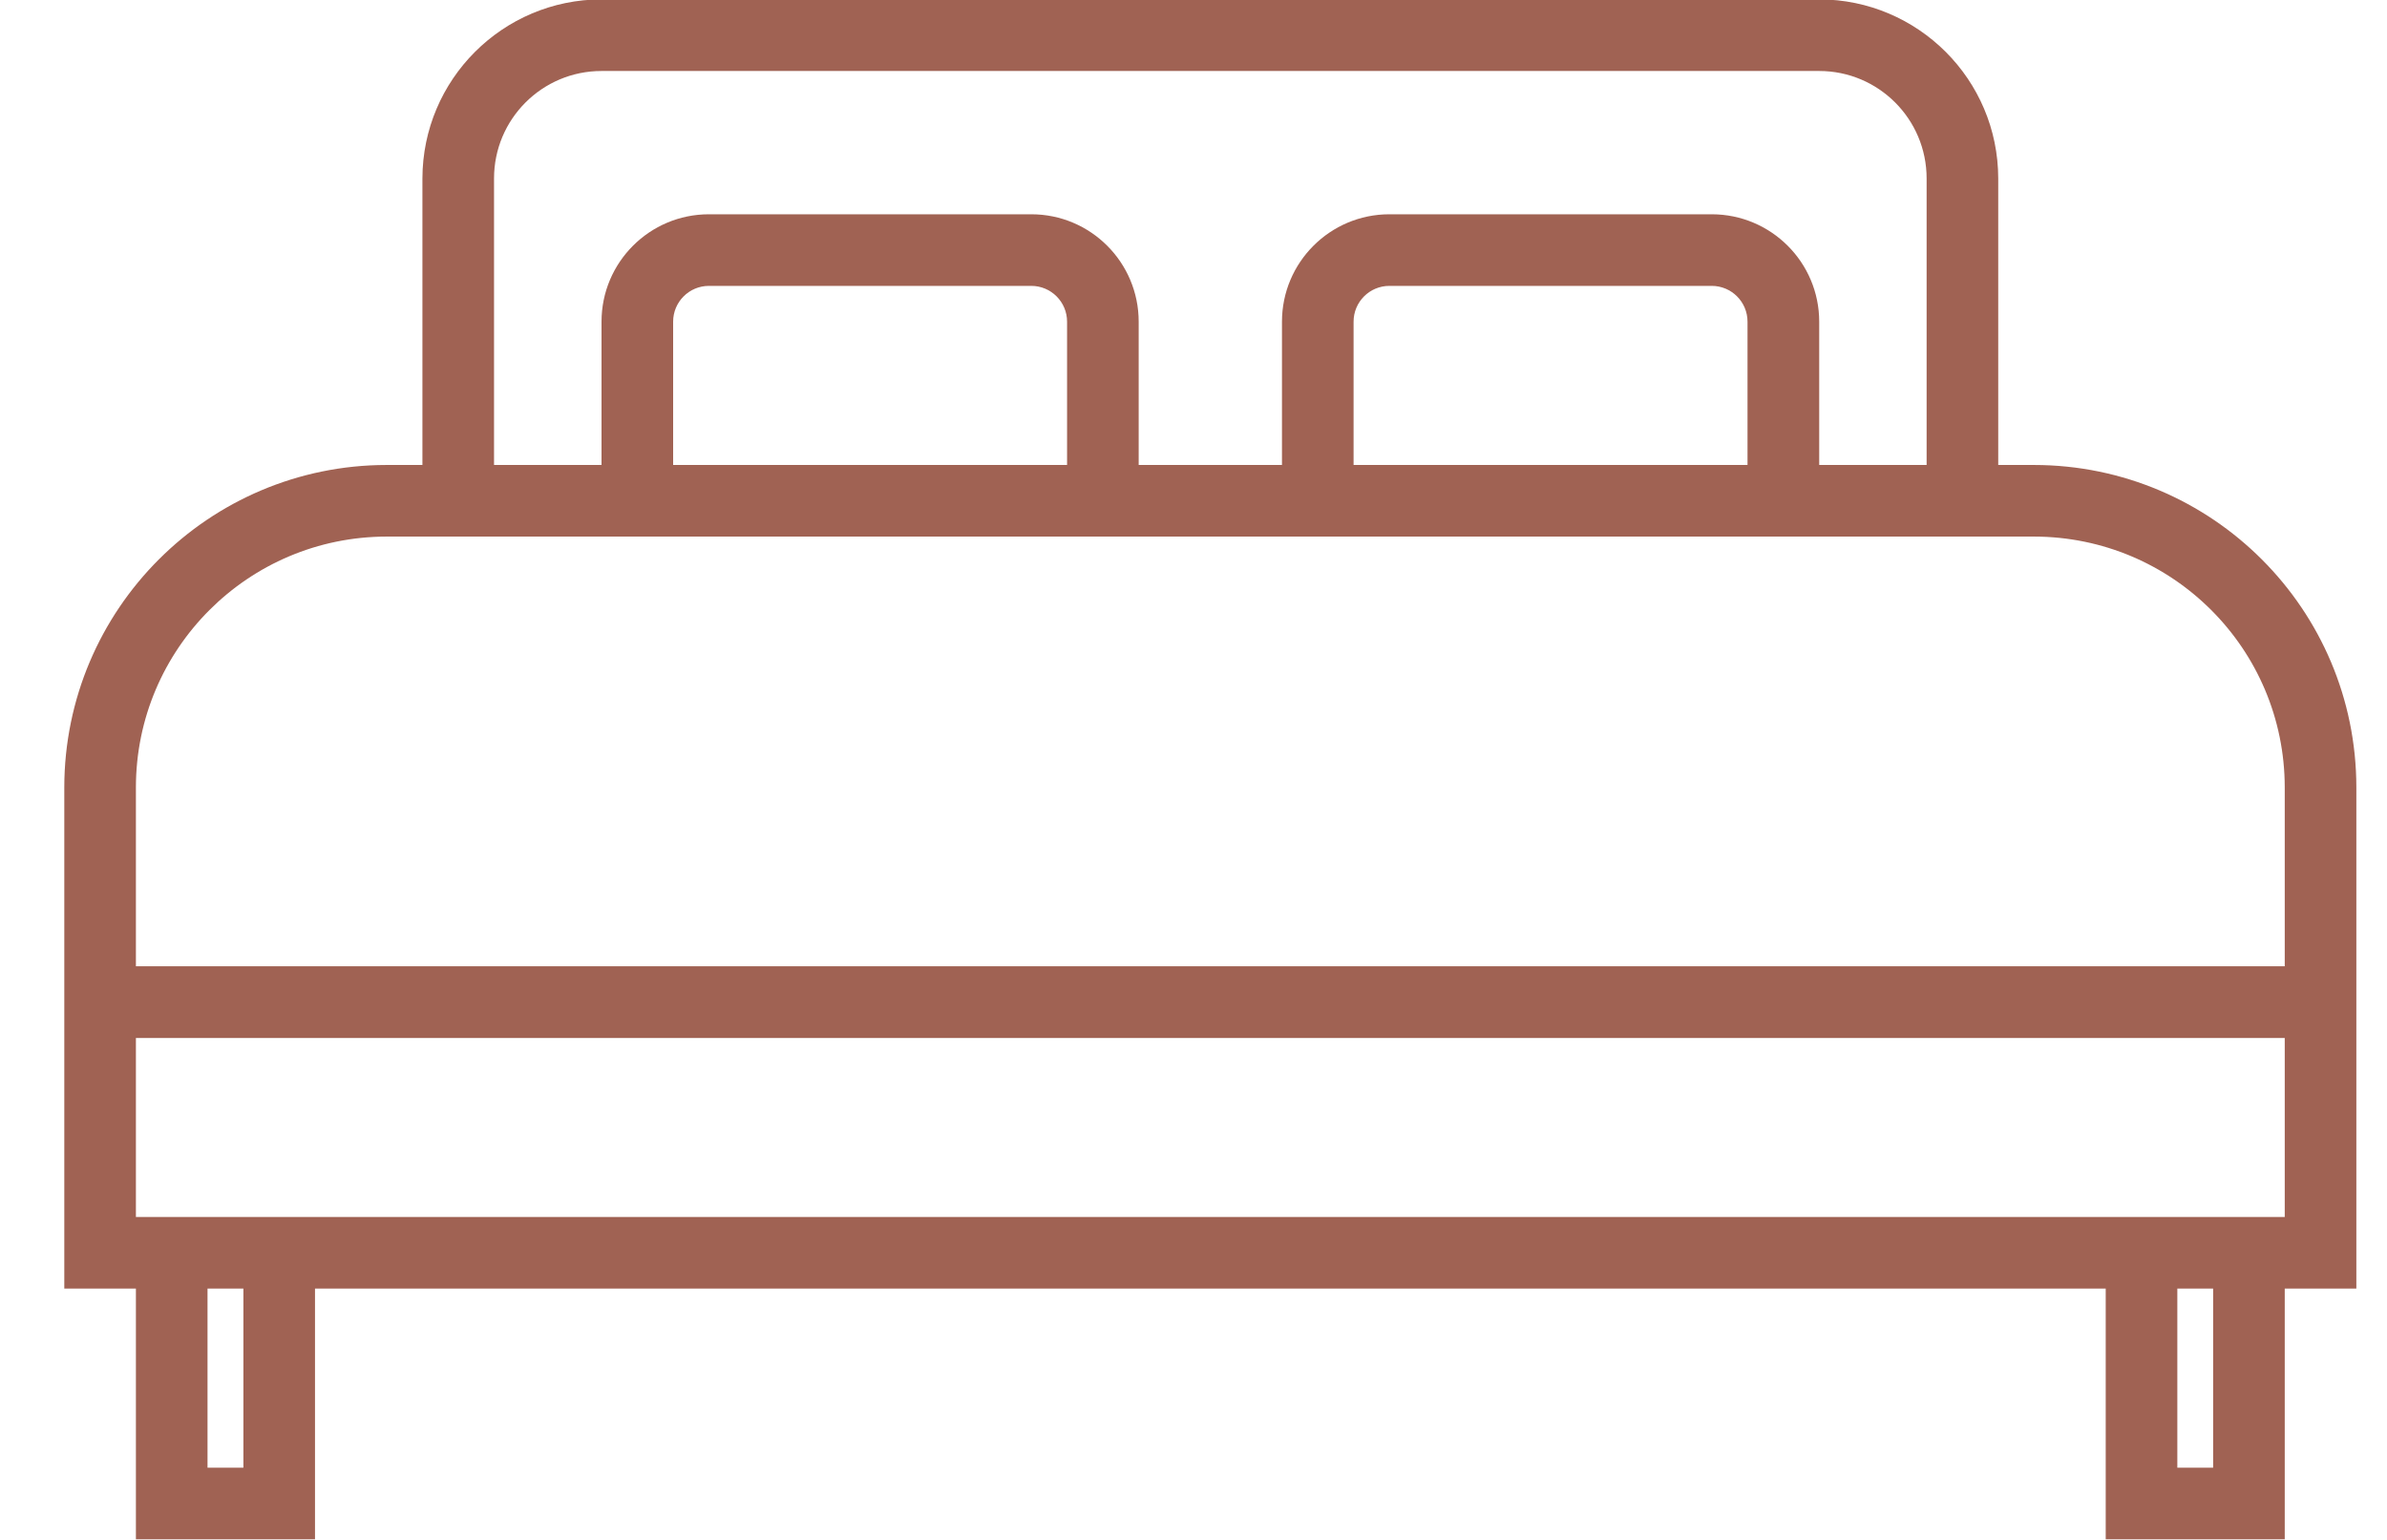 <svg width="31" height="20" viewBox="0 0 31 20" fill="none" xmlns="http://www.w3.org/2000/svg">
<path d="M26.416 6.039H25.951V2.318C25.95 1.034 24.909 -0.006 23.626 -0.008H7.812C6.528 -0.006 5.488 1.034 5.486 2.318V6.039H5.021C2.71 6.041 0.838 7.914 0.835 10.225V16.736H1.765V19.992H4.091V16.736H27.347V19.992H29.672V16.736H30.602V10.225C30.6 7.914 28.727 6.041 26.416 6.039ZM6.416 2.318C6.416 1.547 7.041 0.922 7.812 0.922H23.626C24.396 0.922 25.021 1.547 25.021 2.318V6.039H23.626V4.178C23.626 3.408 23.001 2.783 22.23 2.783H18.044C17.274 2.783 16.649 3.408 16.649 4.178V6.039H14.788V4.178C14.788 3.408 14.164 2.783 13.393 2.783H9.207C8.436 2.783 7.812 3.408 7.812 4.178V6.039H6.416V2.318ZM22.695 4.178V6.039H17.579V4.178C17.579 3.921 17.787 3.713 18.044 3.713H22.23C22.487 3.713 22.695 3.921 22.695 4.178ZM13.858 4.178V6.039H8.742V4.178C8.742 3.921 8.95 3.713 9.207 3.713H13.393C13.65 3.713 13.858 3.921 13.858 4.178ZM3.161 19.062H2.695V16.736H3.161V19.062ZM28.742 19.062H28.277V16.736H28.742V19.062ZM29.672 15.806H1.765V13.481H29.672V15.806ZM29.672 12.55H1.765V10.225C1.767 8.427 3.224 6.971 5.021 6.969H26.416C28.214 6.971 29.67 8.427 29.672 10.225V12.55Z" fill="#A06253"/>
</svg>
